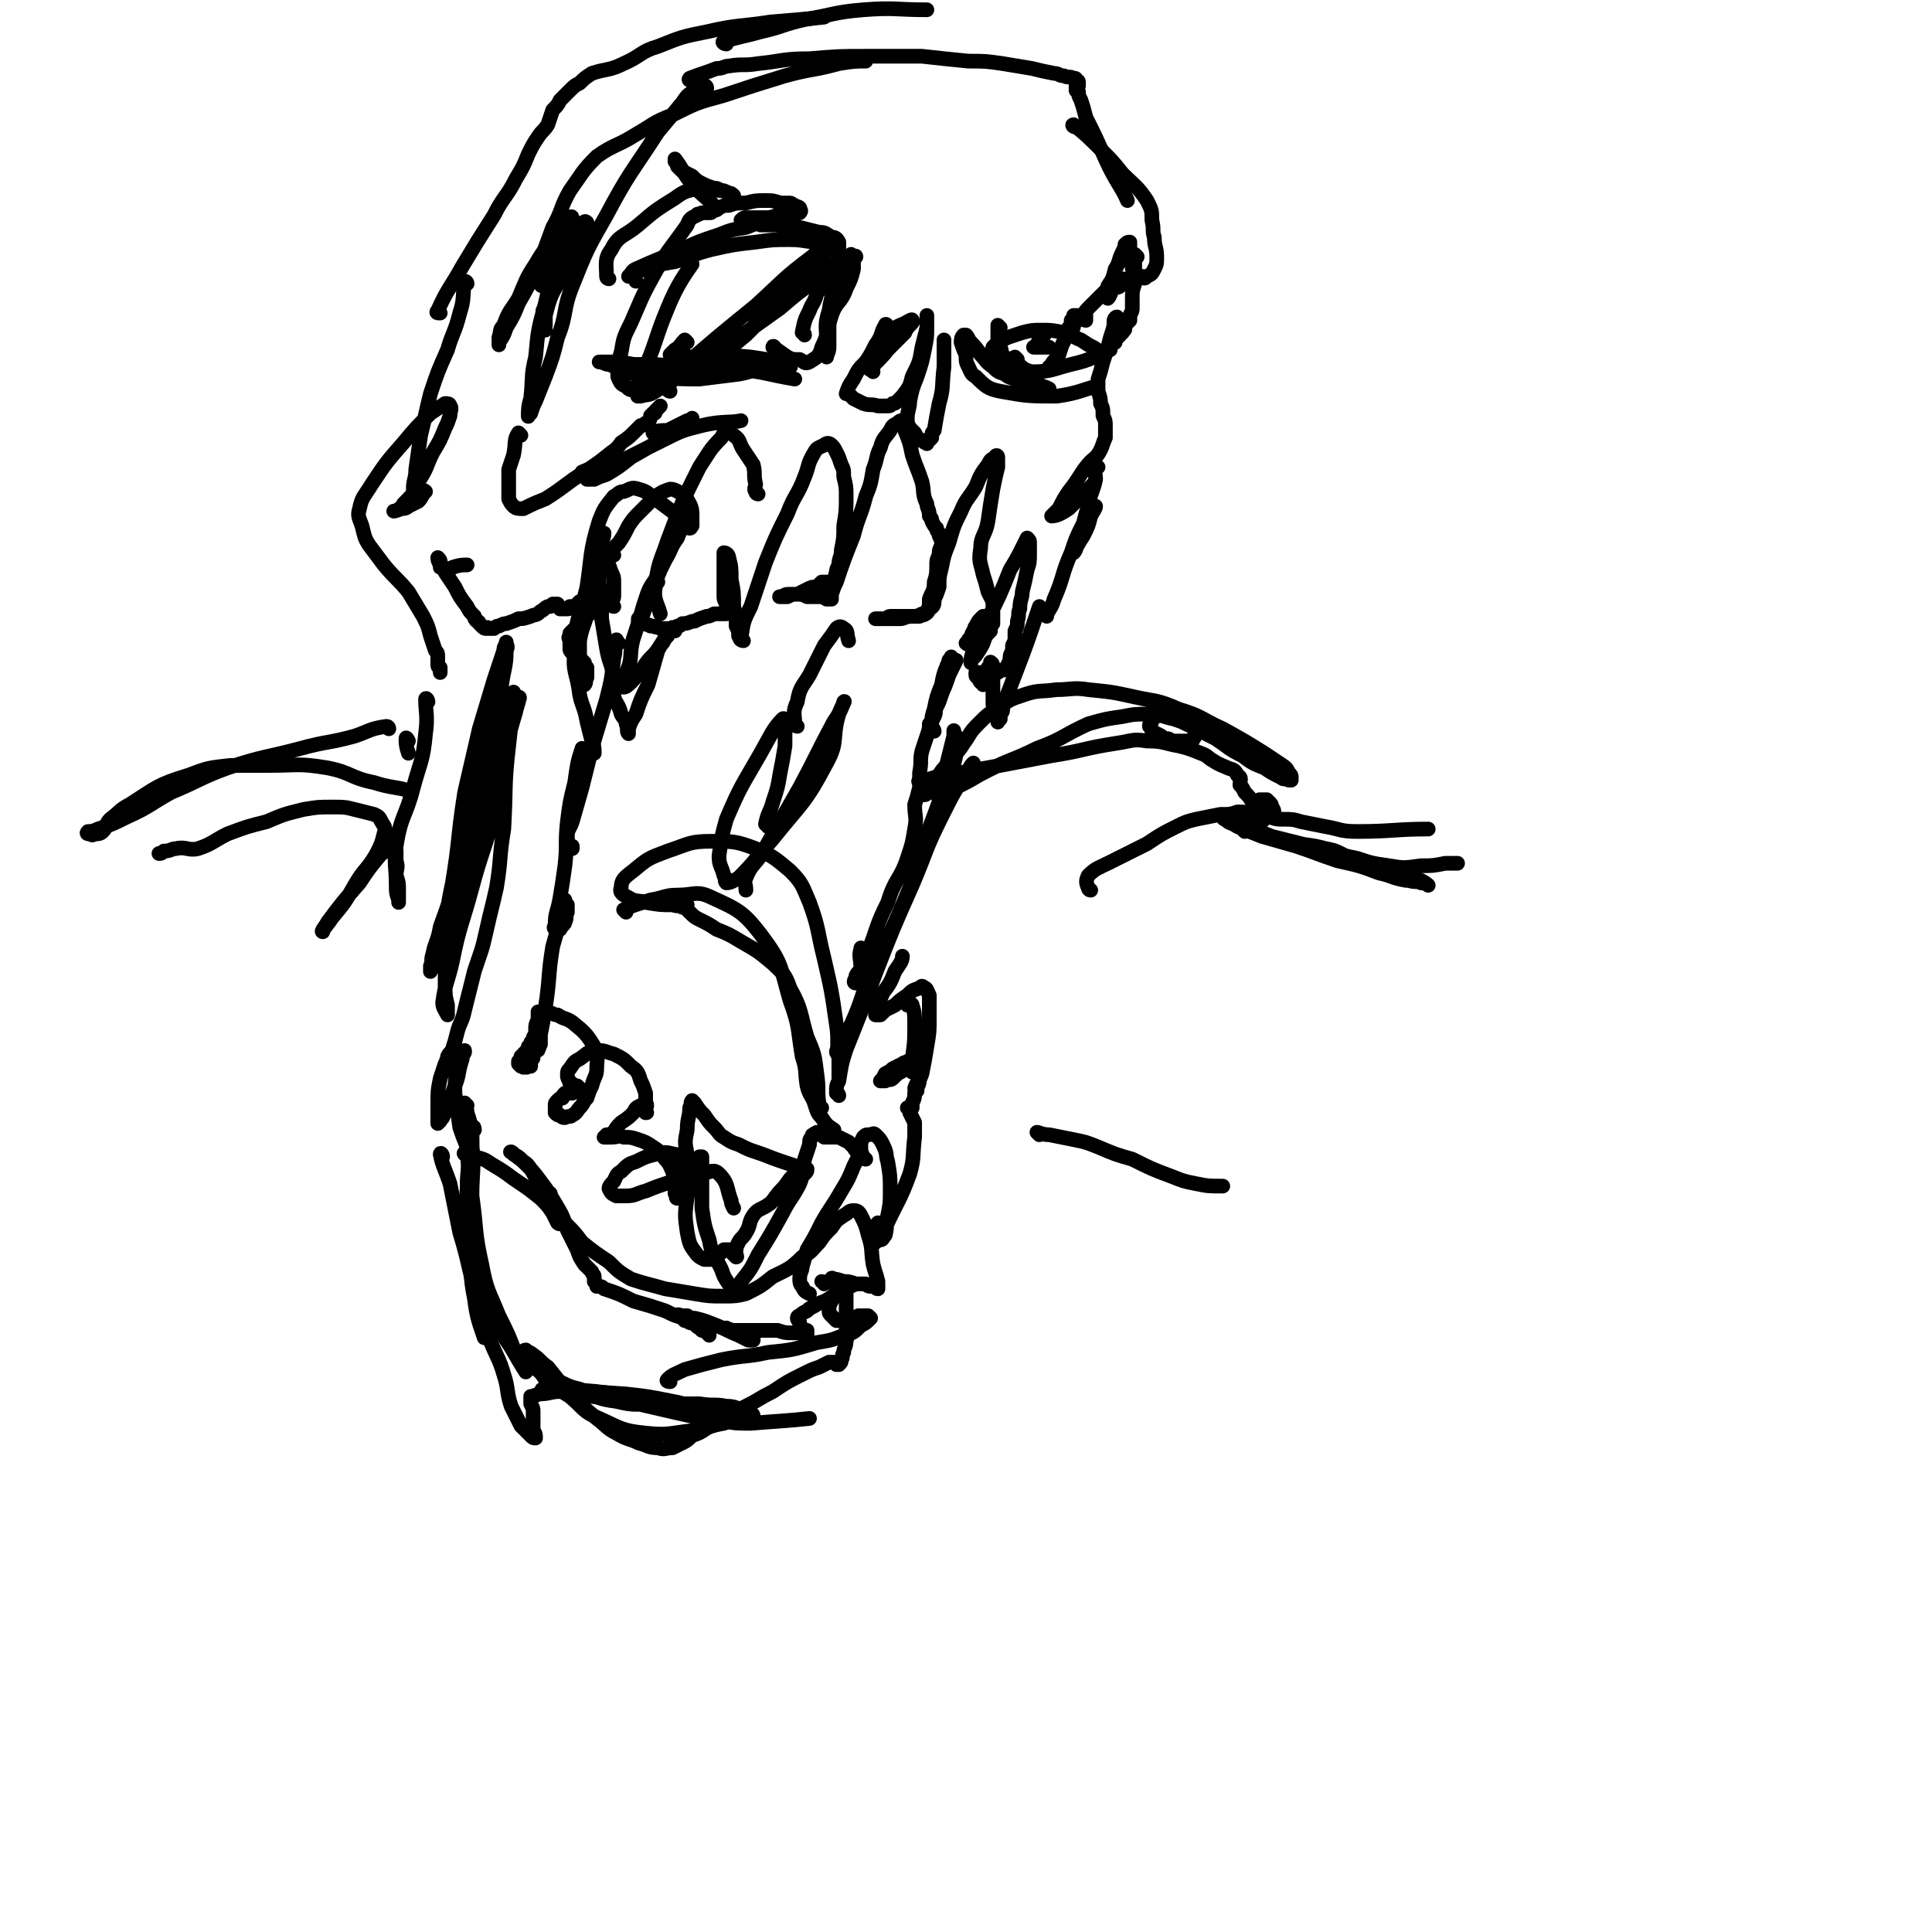 <svg viewBox='0 0 790 790' version='1.1' xmlns='http://www.w3.org/2000/svg' xmlns:xlink='http://www.w3.org/1999/xlink'><g fill='none' stroke='#000000' stroke-width='6' stroke-linecap='round' stroke-linejoin='round'><path d='M310,202c0,0 -1,0 -1,-1 -1,-1 0,-2 0,-3 -1,-4 0,-4 -1,-8 -2,-3 -2,-3 -4,-6 -2,-3 -1,-4 -4,-6 -1,-1 -1,-1 -3,-1 -1,0 -1,0 -2,2 -5,5 -5,6 -9,12 -7,14 -7,14 -13,30 -3,9 -4,9 -5,19 -1,5 1,7 2,11 '/><path d='M283,211c-1,0 -1,-1 -1,-1 -3,4 -3,5 -5,10 -3,4 -2,4 -5,9 -2,4 -2,4 -4,9 -2,4 -2,4 -3,8 -1,2 -1,2 -2,5 -1,2 -1,2 -2,3 0,0 0,-1 0,-1 0,0 1,0 1,0 0,0 1,0 1,1 0,0 0,0 1,1 1,1 1,0 2,1 1,0 1,0 1,0 2,1 2,0 3,1 1,0 1,0 2,0 1,0 1,0 2,0 1,0 1,-1 1,0 1,0 1,0 1,1 0,0 -1,0 -1,-1 0,0 1,0 2,-1 1,0 1,0 2,-1 3,0 3,-1 5,-1 2,-1 2,-1 5,-2 1,0 1,0 3,-1 2,0 2,0 3,0 1,0 1,0 2,0 0,0 0,-1 0,-1 1,-1 0,-1 0,-1 0,-1 0,-1 0,-2 0,-1 -1,-1 -1,-3 0,-2 0,-2 0,-5 0,-3 0,-3 0,-7 0,-2 0,-2 0,-4 0,-1 0,-2 0,-2 1,0 2,1 2,2 1,4 1,4 1,9 1,5 1,5 1,11 1,4 1,4 1,8 1,2 1,2 1,4 0,0 0,0 0,0 '/><path d='M304,262c-1,0 -2,-1 -1,-1 1,-7 1,-7 4,-13 3,-9 3,-9 6,-18 4,-10 4,-10 9,-20 3,-8 4,-7 7,-15 2,-5 1,-5 4,-10 1,-2 2,-2 4,-3 1,-1 2,-1 3,0 1,1 1,1 2,3 1,2 1,2 2,5 1,2 1,2 1,5 1,4 1,4 1,8 0,6 0,6 -1,12 0,5 0,5 -1,10 0,3 -1,3 -1,6 -1,2 -1,2 -1,3 -1,2 0,3 0,4 0,0 -1,0 -2,0 -1,0 -1,0 -2,0 -1,0 -1,0 -2,0 -1,1 -1,1 -2,2 -2,0 -2,0 -4,1 -2,1 -2,1 -4,2 -2,0 -2,0 -4,1 -2,0 -1,0 -2,0 -1,0 -2,0 -1,0 1,0 2,-1 3,-1 2,0 2,0 4,0 2,0 2,0 4,1 2,0 2,0 4,0 1,0 1,0 3,0 0,1 0,0 1,1 1,0 1,0 2,0 0,-1 0,-1 0,-2 1,-3 1,-3 2,-5 3,-9 3,-9 7,-19 2,-8 3,-8 5,-16 2,-5 2,-5 3,-11 2,-5 1,-5 3,-9 1,-4 2,-4 4,-7 1,-2 1,-2 3,-3 1,-1 1,-1 2,-1 1,1 1,2 1,4 2,5 2,5 3,10 2,6 2,5 4,11 1,4 0,5 2,9 0,2 1,2 1,5 1,1 1,1 1,2 1,2 1,2 2,3 0,1 0,1 1,2 0,0 0,1 0,1 1,2 1,2 1,4 -1,2 -1,2 -1,4 -1,2 -1,2 -1,4 0,3 0,4 -1,7 0,4 -1,4 -2,7 0,3 0,3 -1,5 -1,2 -1,1 -3,2 -1,0 -1,0 -2,0 -2,0 -2,0 -4,0 -1,0 -1,0 -3,0 -1,0 -1,0 -3,0 -1,0 -1,1 -3,1 -1,0 -1,0 -2,0 -1,0 -1,0 -1,0 1,0 2,0 4,0 3,0 3,0 6,0 2,0 2,-1 5,-1 2,0 2,0 4,-1 2,0 2,0 3,-2 2,-1 2,-2 2,-4 1,-2 1,-2 2,-5 0,-4 0,-4 1,-8 1,-5 1,-5 3,-10 2,-7 2,-7 5,-13 2,-5 3,-5 6,-10 2,-5 2,-5 5,-9 1,-2 1,-2 3,-3 0,-1 1,-1 1,0 0,1 0,2 0,4 -1,4 -1,4 -2,9 -1,6 -1,6 -2,13 -1,6 -3,6 -3,11 -1,6 0,6 1,11 1,3 1,3 2,7 1,2 1,2 2,4 0,1 0,1 0,3 0,1 0,1 0,3 0,1 0,1 0,3 -1,1 -1,1 -1,3 -2,2 -2,2 -3,5 -1,2 -1,2 -3,5 -1,1 -1,1 -2,2 0,0 0,1 0,1 0,-2 0,-2 1,-5 0,-3 0,-3 1,-6 1,-3 1,-3 2,-6 0,-1 1,-1 1,-2 0,0 -1,1 -1,1 -1,1 -1,1 -2,3 -1,1 0,1 -1,2 -1,2 -1,2 -1,3 -1,1 -1,0 -1,1 -1,1 -1,1 -1,1 1,1 1,0 1,0 1,0 1,0 1,0 1,0 1,1 1,0 1,0 1,0 1,-1 3,-5 3,-5 5,-9 5,-10 5,-10 9,-20 3,-5 3,-5 5,-9 1,-2 1,-2 2,-4 0,0 0,0 0,0 1,1 1,1 1,2 0,2 0,2 0,4 0,4 0,4 -1,7 -1,5 -1,5 -2,9 0,3 -1,3 -1,7 -1,2 0,2 -1,5 0,2 0,2 -1,4 0,1 0,1 0,3 0,1 0,1 -1,3 0,1 0,1 0,2 -1,2 -1,2 -1,3 0,1 0,1 -1,3 0,0 0,1 0,1 -1,1 -1,1 -2,1 -1,0 -1,0 -2,1 -1,0 -1,0 -2,0 -1,1 -1,0 -2,0 -1,0 -1,0 -2,0 -1,0 -1,0 -2,0 0,0 0,0 -1,0 0,0 0,0 0,0 0,0 0,1 0,1 0,1 1,1 1,1 1,1 0,1 1,2 1,0 1,1 1,1 1,-1 0,-2 1,-3 0,-1 0,-1 1,-2 0,-1 0,-1 0,-2 1,-1 1,0 1,-1 0,-1 0,-2 0,-1 1,0 1,1 1,3 0,1 0,1 0,3 0,2 0,2 0,5 0,1 0,1 0,3 0,1 0,1 0,2 0,0 0,0 0,1 0,0 1,0 1,1 1,0 1,0 2,0 0,0 0,0 1,0 0,1 0,1 0,1 0,1 0,1 -1,2 0,1 0,1 0,2 -1,0 -1,2 -1,1 1,-2 1,-3 2,-6 8,-21 9,-23 15,-41 '/><path d='M269,238c0,0 -1,-2 -1,-1 -3,4 -3,5 -5,11 -2,7 -2,7 -4,13 -2,7 0,8 -3,14 0,3 -2,3 -3,4 0,1 1,2 2,2 1,0 2,-1 3,-2 3,-3 2,-3 5,-6 3,-5 4,-4 7,-9 2,-2 1,-2 3,-4 0,-1 1,-2 1,-2 -2,3 -3,4 -5,8 -2,7 -2,7 -4,14 -3,6 -3,6 -5,12 -2,3 -2,3 -3,6 0,1 0,2 0,2 -1,-1 0,-2 -1,-4 0,-2 -1,-2 -2,-4 -1,-4 -2,-4 -3,-7 0,-4 0,-4 0,-8 -1,-6 -2,-6 -3,-12 -1,-6 -1,-6 -2,-12 0,-7 0,-7 -1,-14 0,-6 -1,-6 0,-12 0,-5 2,-6 2,-9 '/><path d='M251,227c0,0 -1,0 -1,-1 1,-2 1,-2 3,-4 2,-3 2,-3 4,-7 2,-3 2,-3 5,-6 3,-3 3,-3 6,-6 3,-2 3,-2 6,-3 2,0 3,1 5,2 1,1 2,2 3,4 1,2 1,3 1,5 0,2 0,2 0,4 -1,0 0,1 -1,1 -1,0 -1,-1 -2,-2 -2,-2 -2,-2 -4,-4 -4,-3 -4,-3 -8,-6 -3,-2 -3,-3 -7,-4 -3,-1 -3,0 -6,1 -2,0 -2,1 -4,2 -4,5 -4,5 -6,10 -4,13 -3,14 -5,27 -3,13 -5,13 -5,27 -1,8 1,8 2,17 1,5 2,5 3,11 1,4 1,4 2,8 1,2 1,3 1,5 '/><path d='M253,263c-1,-1 -1,-2 -1,-1 -1,2 0,4 -1,7 -1,9 -1,9 -3,17 -3,10 -3,10 -6,20 -2,8 -2,8 -4,16 -2,7 -2,7 -4,14 -1,3 -2,3 -2,6 0,2 0,2 1,4 0,1 1,1 1,1 0,0 0,0 0,-1 '/><path d='M239,307c0,0 -1,-1 -1,-1 -2,6 -2,7 -3,14 -2,8 -2,8 -3,16 -1,9 0,9 -1,18 -1,7 -1,7 -2,13 -1,6 -2,6 -2,11 0,1 -1,1 0,2 0,1 1,0 1,0 1,0 1,0 1,0 1,-2 2,-2 2,-3 1,-2 0,-2 1,-4 0,-1 0,-1 0,-3 0,0 0,0 -1,-1 0,0 0,-1 0,-1 -1,2 -1,2 -1,5 -2,7 -2,7 -4,14 -2,12 -1,12 -3,25 -1,6 -1,6 -2,11 -1,3 0,3 -1,5 0,1 0,1 0,1 0,1 0,0 0,0 1,-1 0,-1 1,-2 0,-1 0,-1 0,-3 0,-2 0,-2 0,-4 -1,-2 -1,-2 -1,-4 0,-1 0,-3 0,-2 0,0 0,1 0,3 -1,2 -1,2 -1,4 0,2 0,2 0,4 0,2 0,2 0,3 0,1 -1,1 -1,2 0,0 0,0 0,1 0,0 0,0 0,0 0,1 0,1 0,1 0,1 0,1 -1,1 0,1 0,1 0,1 -1,1 0,1 0,1 0,1 0,1 0,1 -1,0 -1,0 -1,0 -1,1 -1,0 -1,0 -1,0 -1,1 -1,0 -1,0 -1,0 -1,0 0,0 0,0 -1,-1 0,0 0,0 0,-1 1,0 1,0 1,-1 0,0 0,-1 0,-1 1,0 1,0 1,-1 0,0 0,0 1,-1 0,0 0,0 0,0 1,-1 1,-1 1,-2 0,0 1,0 1,-1 0,-1 0,-1 1,-1 0,-2 0,-2 1,-3 0,-1 0,-1 1,-2 0,-2 0,-2 1,-3 0,-1 0,-1 1,-2 0,-1 0,-1 1,-1 1,-1 1,-1 1,-1 2,0 2,1 4,1 3,2 3,1 6,3 5,4 6,5 9,10 2,4 1,5 1,9 0,3 -1,3 -2,7 -1,2 -1,2 -2,5 -2,2 -1,2 -3,4 -1,1 -1,2 -3,3 -1,1 -1,0 -3,1 -1,0 -1,0 -2,-1 -1,0 -1,0 -2,-1 0,-1 0,-1 0,-1 0,-1 0,-1 0,-2 0,-1 0,-1 1,-2 1,-1 1,-1 2,-1 0,-1 0,-1 1,-2 1,0 2,0 3,0 1,-1 1,0 2,-1 0,0 0,0 1,0 0,0 1,0 1,0 -1,-1 -1,-1 -2,-2 0,0 -1,0 -1,0 -1,-1 -1,-1 -2,-1 0,-1 -1,-2 -1,-3 0,-2 0,-2 1,-3 2,-3 2,-3 4,-4 3,-2 3,-3 6,-3 4,-1 4,0 8,1 4,2 4,2 7,5 3,2 3,3 4,6 1,2 1,2 2,5 0,2 0,2 0,4 1,1 0,1 0,2 0,1 0,1 0,1 0,1 1,1 0,1 0,-1 0,-1 0,-2 0,0 1,-1 0,-1 0,0 -1,0 -2,0 -2,1 -2,1 -3,3 -2,2 -2,2 -5,4 -2,2 -2,2 -3,4 -2,1 -2,1 -3,1 0,1 -1,1 -1,1 1,0 2,0 3,0 3,0 3,-1 5,0 3,0 3,0 6,1 3,1 3,1 6,3 3,2 3,2 5,5 2,2 2,3 3,5 1,3 0,3 1,6 0,2 0,2 0,3 1,1 0,2 1,2 0,-1 1,-1 2,-3 1,-2 1,-2 1,-5 0,-4 0,-4 -1,-7 -1,-2 -1,-3 -3,-3 -4,-1 -4,-1 -8,0 -4,1 -4,1 -8,3 -3,1 -3,1 -6,4 -2,1 -2,2 -3,4 -1,1 -2,2 -2,3 1,2 1,2 3,3 1,0 2,0 4,0 4,0 4,-1 8,-2 5,-2 5,-2 11,-4 6,-2 6,-2 12,-3 4,-1 5,-2 7,0 4,4 3,6 5,11 0,1 0,1 1,3 '/><path d='M283,483c0,0 -1,0 -1,-1 -1,-5 -1,-5 -1,-10 -1,-5 -1,-5 0,-10 0,-5 1,-5 1,-9 1,-1 0,-2 1,-3 0,0 1,1 1,1 2,3 2,3 4,5 2,3 2,3 4,5 2,2 2,3 4,4 3,2 3,2 6,3 4,2 4,2 7,3 6,2 5,2 11,4 3,1 3,1 6,2 2,1 3,1 4,1 0,1 0,1 -1,2 -2,1 -3,0 -5,1 -2,2 -2,3 -4,5 -3,3 -3,4 -5,6 -4,3 -5,2 -7,5 -2,3 -1,4 -3,7 -1,2 -2,2 -3,4 -1,2 -1,2 -1,3 -1,1 1,3 0,3 0,0 -1,-1 -2,-2 0,-1 0,-1 -1,-1 -1,0 -1,0 -2,0 -1,1 -1,1 -2,2 0,0 0,0 -1,0 -1,1 -1,2 -2,2 -2,0 -2,0 -3,0 -2,-1 -2,-1 -3,-2 -3,-4 -3,-4 -4,-9 -1,-7 -1,-7 0,-15 0,-5 1,-5 3,-11 1,-2 1,-2 2,-5 0,0 0,0 1,0 0,0 0,1 0,2 0,2 0,2 0,5 0,3 0,3 0,6 0,4 0,4 0,8 1,7 1,7 3,13 1,6 2,6 5,12 1,3 1,3 3,6 1,1 1,1 2,1 2,0 2,0 3,-2 4,-5 4,-5 7,-11 5,-8 5,-8 10,-17 3,-6 4,-6 7,-12 2,-5 1,-5 2,-10 1,-3 1,-3 2,-6 0,-2 0,-2 1,-3 0,-1 0,-1 1,-1 0,-1 0,0 1,-1 0,0 0,0 0,0 1,1 1,1 2,1 0,0 0,0 1,1 1,0 1,0 2,0 1,0 1,0 2,0 1,0 1,0 2,0 2,1 2,1 4,2 1,1 1,1 2,2 1,2 2,2 2,4 -1,2 -1,2 -2,4 -2,5 -2,5 -5,10 -4,7 -4,6 -8,13 -3,6 -3,6 -6,11 -1,3 -1,4 -2,7 0,2 -1,2 -1,5 0,1 0,2 1,3 1,2 1,2 3,3 0,0 0,0 0,0 '/><path d='M354,474c0,0 -1,0 -1,-1 -1,-2 -1,-2 -1,-5 0,-1 0,-1 1,-3 1,-1 1,-1 2,-1 2,0 2,-1 3,0 2,2 2,2 3,4 2,4 1,4 2,7 1,6 1,6 1,12 0,5 0,5 -1,10 -1,4 0,4 -1,8 -1,1 -1,2 -2,2 -1,0 -1,0 -2,-1 0,0 0,-1 0,-1 0,-2 0,-2 0,-3 1,-1 1,-2 1,-2 0,0 -1,1 -1,2 0,0 0,0 0,1 0,1 0,1 0,3 0,0 0,0 0,1 0,0 0,1 0,1 0,0 1,-1 1,-1 2,-3 2,-3 3,-5 5,-11 6,-11 10,-22 2,-7 1,-7 2,-15 0,-3 0,-3 0,-6 -1,-2 -1,-2 -2,-4 0,0 0,0 0,-1 0,0 -1,-1 -1,-1 0,0 1,1 2,0 0,0 0,-1 0,-2 1,-2 1,-2 1,-4 1,-3 2,-3 2,-6 0,-2 0,-2 -1,-4 -1,-1 -1,-2 -2,-2 -1,0 -1,1 -3,2 -1,1 -1,1 -3,2 -1,1 -1,1 -2,2 -1,1 -2,0 -3,1 -1,0 -1,0 -1,0 -1,0 -1,0 -1,0 1,-1 1,-1 2,-3 2,-1 2,-1 3,-2 2,-1 2,-1 4,-2 1,-1 1,0 2,-1 1,0 1,0 1,0 1,0 1,1 1,1 0,1 0,1 0,1 0,1 0,1 0,1 0,1 0,2 0,1 0,-2 0,-2 0,-5 1,-7 1,-7 1,-14 0,-4 0,-5 -1,-8 0,-1 -2,0 -2,0 '/><path d='M375,446c0,0 -1,0 -1,-1 1,-3 2,-3 3,-6 1,-5 1,-5 2,-11 1,-6 1,-6 1,-12 0,-5 0,-5 0,-9 -1,-2 -1,-3 -2,-3 -1,-1 -1,-1 -2,0 -3,1 -3,1 -5,3 -3,2 -3,2 -5,4 -2,1 -2,1 -4,2 -1,1 -1,1 -2,2 -1,0 -1,0 -1,0 -1,0 -1,0 -1,0 0,-1 0,-2 0,-3 1,-3 2,-3 3,-6 3,-4 3,-4 5,-9 2,-3 3,-4 3,-6 '/><path d='M343,448c0,0 0,-1 -1,-1 0,-3 0,-3 1,-5 1,-6 1,-7 3,-13 6,-15 6,-15 12,-31 7,-18 7,-18 15,-36 6,-14 5,-14 12,-28 5,-10 5,-10 11,-19 1,-2 1,-2 2,-3 '/><path d='M343,431c0,0 -1,0 -1,-1 2,-6 3,-6 6,-11 5,-11 4,-12 9,-23 8,-17 8,-16 15,-33 5,-13 4,-14 9,-27 3,-8 3,-8 6,-17 2,-5 3,-5 4,-11 1,-3 0,-3 0,-7 -1,-1 -1,-3 -1,-2 0,0 0,1 0,2 -3,12 -3,12 -6,24 -1,0 -1,0 -1,0 '/><path d='M353,389c-1,-1 -1,-2 -1,-1 -1,3 0,4 0,8 0,2 0,3 -1,4 0,1 0,0 -1,1 0,0 0,1 0,1 -1,0 -1,-1 0,-2 0,0 0,-1 0,-1 1,-2 1,-1 2,-3 2,-3 2,-3 3,-7 4,-10 3,-10 8,-20 3,-10 5,-9 8,-18 2,-6 2,-6 3,-12 1,-5 0,-5 0,-10 1,-3 1,-3 2,-7 0,-3 0,-3 0,-6 1,-5 0,-5 1,-9 1,-3 1,-3 2,-6 1,-3 1,-3 1,-5 1,-1 1,-1 2,-3 1,-2 0,-2 1,-4 1,-2 1,-2 2,-5 1,-3 1,-2 2,-5 1,-3 1,-3 2,-5 1,-2 1,-2 2,-4 0,0 0,0 0,0 -1,0 -1,0 -1,0 -1,0 -1,1 -2,1 0,1 0,1 0,2 -1,0 -1,0 -1,0 0,0 0,-1 1,-2 0,-1 0,-1 0,-1 1,-1 1,-2 1,-1 -2,4 -3,5 -4,11 -2,5 -2,5 -3,10 -1,3 -1,3 -1,6 0,2 1,2 1,3 '/><path d='M251,248c0,0 -1,0 -1,-1 0,-2 1,-2 1,-3 0,-3 0,-3 0,-6 0,-2 0,-2 -1,-4 -1,-3 -1,-3 -2,-5 -1,-2 -1,-3 -2,-2 0,0 -1,1 -1,2 -1,3 -1,3 -1,5 -1,4 -1,4 -2,8 -1,5 -1,5 -2,9 -1,5 -2,5 -3,11 0,4 0,4 0,9 -1,2 -1,3 0,5 0,2 0,2 0,3 1,1 2,1 2,1 1,-1 0,-2 1,-3 0,-1 0,-1 0,-2 0,-1 0,-1 0,-2 -1,-1 -1,-1 -1,-2 -1,-1 -1,-1 -2,-2 -1,0 -1,0 -2,-1 0,-1 -1,-1 -1,-1 -1,-1 -1,-1 -1,-2 0,-1 0,-1 0,-2 0,-1 0,-1 0,-1 0,-1 -1,-1 0,-2 0,0 0,-1 0,-1 1,-1 1,-1 2,-2 2,-2 2,-2 4,-3 1,-2 1,-2 3,-4 1,-2 1,-2 2,-3 1,-1 1,-1 1,-2 1,-1 1,-2 1,-2 0,0 -1,0 -2,0 -1,0 -1,1 -2,1 -1,1 -1,0 -3,1 -1,1 -1,1 -2,1 -1,1 -1,1 -2,2 -1,0 -1,0 -2,0 -1,1 0,1 -1,1 0,0 0,0 -1,0 0,0 0,0 -1,0 0,0 0,0 -1,0 0,-1 0,-1 -1,-1 0,0 0,-1 0,-1 -1,0 -1,0 -2,0 0,0 0,0 -1,1 0,0 0,0 -1,0 -2,1 -1,1 -3,2 -2,2 -2,1 -4,2 -3,1 -3,1 -5,1 -2,1 -2,1 -5,2 -1,0 -1,0 -3,1 -1,0 -1,0 -2,1 -1,0 -1,0 -2,0 -1,-1 -1,0 -1,0 -1,0 -1,0 -2,-1 0,0 0,0 -1,-1 0,0 0,-1 -1,-1 -1,-1 -1,-1 -1,-2 -2,-2 -2,-2 -3,-4 -3,-4 -3,-4 -5,-8 -2,-3 -2,-3 -4,-6 -1,-2 -1,-2 -2,-4 0,-1 0,-1 -1,-2 0,0 0,0 0,0 0,1 0,1 1,3 0,0 0,0 0,1 1,0 1,0 2,1 0,0 0,0 1,0 1,0 1,0 2,-1 3,-1 4,-1 6,-1 '/><path d='M213,178c0,0 -1,-1 -1,-1 -2,3 -1,4 -2,9 -1,3 -1,3 -2,6 0,2 0,2 0,5 0,4 0,4 0,7 1,2 1,2 2,3 1,1 2,1 4,1 4,-2 4,-2 9,-4 8,-5 8,-6 16,-11 6,-4 6,-4 11,-8 0,0 0,0 0,0 '/><path d='M239,194c0,0 -1,0 -1,-1 2,-1 3,-1 6,-2 2,-2 2,-3 5,-5 2,-2 3,-2 5,-5 3,-2 3,-2 6,-5 1,-1 1,-1 2,-2 1,0 1,0 2,-1 1,0 1,0 1,0 1,-2 1,-2 1,-3 1,-1 1,-1 1,-1 1,0 1,0 1,-1 1,-1 1,-1 2,-2 '/><path d='M274,160c0,0 -1,0 -1,-1 1,-3 2,-3 4,-7 1,-2 0,-2 1,-4 1,-1 2,-2 2,-3 '/><path d='M268,178c0,0 -1,-1 -1,-1 2,-1 3,-1 6,-1 2,-1 2,-1 4,-2 2,-1 2,-1 4,-2 1,0 2,-1 2,-1 0,1 -1,2 -3,3 -4,3 -4,3 -8,5 -7,4 -7,4 -14,8 -5,4 -5,4 -10,7 -3,1 -3,1 -5,2 -1,0 -3,0 -3,0 1,-1 2,-2 4,-3 5,-3 5,-2 11,-5 8,-4 8,-4 16,-8 8,-4 8,-4 16,-6 8,-2 12,-1 16,-2 '/><path d='M281,140c0,0 -1,-1 -1,-1 -2,2 -2,3 -4,4 -1,1 -1,1 -2,2 0,0 0,1 1,1 1,0 1,0 3,0 5,0 5,0 10,0 10,0 10,-1 19,0 7,1 7,1 13,3 2,0 3,0 3,1 1,0 -1,0 -2,0 -4,0 -4,0 -8,1 -6,0 -5,1 -11,2 -8,1 -8,1 -16,2 -8,0 -8,0 -17,-1 -7,0 -7,-1 -14,-2 -3,-1 -3,-2 -6,-3 -1,0 -1,0 -3,-1 0,0 -1,0 -1,0 1,0 2,0 3,0 6,0 6,0 11,1 10,0 10,0 21,1 10,0 10,-1 21,1 12,1 12,2 24,4 '/><path d='M317,143c0,-1 -1,-2 -1,-1 2,1 3,2 6,4 2,1 2,1 5,1 2,1 2,2 4,1 3,-2 4,-2 5,-6 3,-6 2,-7 4,-13 2,-6 4,-5 6,-11 2,-4 2,-4 3,-8 0,-2 0,-2 0,-3 0,-1 1,-3 1,-2 -2,2 -4,4 -6,8 -3,7 -4,7 -5,14 -2,6 -1,7 -1,13 0,3 0,3 0,5 0,1 0,1 0,1 0,-1 1,-2 1,-4 0,-3 0,-3 0,-7 0,-4 0,-4 1,-7 0,-3 0,-3 0,-6 0,-3 0,-3 1,-6 0,-2 0,-2 0,-4 1,-3 1,-3 1,-5 1,-2 1,-2 1,-5 0,-1 0,-2 0,-3 -1,-2 -2,-2 -3,-2 -3,-2 -3,-2 -5,-2 -4,-1 -4,-1 -8,-2 -5,0 -5,0 -9,-1 -4,0 -4,0 -7,0 -2,-1 -2,-1 -5,-1 -1,0 -1,1 -2,0 -1,0 -1,-1 -1,-1 1,-1 1,-1 3,-1 3,0 3,0 6,0 3,0 3,0 6,-1 3,0 3,-1 5,-1 1,0 1,0 3,0 1,0 1,0 1,0 1,-1 0,-1 0,-2 -1,-1 -1,0 -2,-1 -1,0 -1,-1 -2,-1 -2,0 -2,0 -4,0 -3,-1 -3,-1 -6,-1 -4,0 -4,0 -8,1 -4,0 -4,0 -7,1 -2,0 -2,0 -4,1 -1,1 -1,1 -3,1 0,1 0,1 -1,1 -1,0 -1,0 -1,0 -1,0 -1,0 -1,0 -1,0 -1,0 -1,0 -1,1 -2,0 -2,1 -2,1 -3,1 -4,4 -7,10 -8,10 -14,21 -5,9 -5,10 -9,19 -3,6 -3,6 -4,12 -1,3 -1,3 -1,7 0,2 -1,2 0,4 1,2 1,2 3,3 1,1 2,2 3,1 3,-3 3,-4 5,-9 5,-12 4,-12 9,-24 4,-10 8,-15 10,-18 '/><path d='M222,117c0,0 -1,0 -1,-1 1,-2 1,-2 2,-4 3,-5 3,-5 6,-10 3,-5 3,-5 7,-9 1,-1 1,-2 3,-2 0,-1 1,0 1,0 0,1 0,2 -1,3 -1,4 -2,4 -3,7 -3,6 -3,6 -6,12 -2,4 -3,4 -5,9 -1,3 -1,3 -2,7 0,2 0,2 0,4 -1,1 0,1 0,2 0,0 -1,0 -1,-1 0,-2 0,-2 0,-3 0,-2 0,-2 0,-4 2,-3 2,-3 3,-6 1,-3 1,-3 3,-6 1,-2 2,-3 3,-5 '/><path d='M180,128c-1,0 -2,0 -1,-1 4,-9 5,-9 10,-18 6,-10 6,-10 13,-21 4,-8 5,-7 9,-15 3,-5 3,-5 5,-10 2,-4 2,-4 4,-7 2,-3 2,-2 4,-5 1,-3 1,-3 2,-6 2,-2 2,-2 3,-4 2,-2 2,-2 4,-4 2,-2 2,-2 4,-3 2,-2 2,-2 5,-4 6,-2 7,-1 13,-4 7,-3 7,-5 14,-7 10,-4 10,-4 20,-6 13,-3 13,-2 26,-4 11,-1 13,-1 22,-2 '/><path d='M297,18c-1,0 -2,-1 -1,-1 6,-2 8,-2 15,-4 9,-2 9,-3 18,-5 12,-2 12,-3 24,-4 13,-1 13,0 26,0 0,0 0,0 0,0 '/><path d='M289,36c0,0 0,-1 -1,-1 -2,0 -2,1 -4,2 -3,2 -3,2 -5,5 -5,6 -5,6 -10,12 -11,17 -12,17 -21,34 -8,14 -8,14 -14,29 -4,10 -2,11 -6,21 -2,8 -2,8 -5,16 -2,5 -2,5 -4,10 -1,2 -1,2 -2,5 -1,0 -1,2 -1,1 0,-2 0,-4 1,-7 1,-9 0,-9 2,-17 1,-11 1,-11 4,-22 2,-9 2,-9 5,-18 2,-6 3,-5 4,-11 1,-3 1,-3 2,-5 0,-1 0,-2 -1,-1 -2,2 -2,3 -5,6 -4,6 -5,6 -9,13 -4,6 -4,7 -7,14 -3,5 -4,5 -6,11 -2,2 -1,2 -2,5 0,2 0,2 0,3 0,0 0,-1 0,-1 2,-3 2,-3 3,-6 3,-5 3,-5 5,-10 4,-7 4,-7 7,-14 4,-8 4,-9 7,-17 4,-7 3,-8 7,-15 5,-7 5,-8 11,-14 7,-5 8,-4 16,-9 7,-4 7,-5 15,-8 10,-5 10,-5 21,-8 12,-4 12,-4 25,-8 11,-3 11,-2 22,-5 6,-1 7,-1 11,-1 '/><path d='M283,33c0,0 -2,0 -1,-1 5,-2 6,-2 11,-4 3,0 3,-1 5,-1 6,-1 6,0 12,-1 10,-1 10,-2 21,-2 12,-1 12,-1 23,-1 12,0 12,0 23,0 9,1 9,1 19,2 7,0 7,0 14,1 6,1 6,1 12,2 4,1 4,1 9,2 2,0 2,1 4,1 2,1 2,0 4,1 1,0 1,0 1,1 1,0 1,0 1,1 0,0 0,0 0,1 -1,0 -1,0 -1,0 0,1 0,1 0,2 1,0 1,0 1,1 0,1 0,1 1,3 1,3 1,3 2,7 4,8 4,8 8,17 4,9 7,12 9,17 '/><path d='M440,52c-1,0 -2,-1 -1,-1 5,4 6,5 11,10 5,5 5,5 9,10 5,5 6,5 10,11 2,4 2,4 2,8 1,4 0,4 1,7 0,4 1,4 1,8 0,3 0,3 -1,5 -1,2 -1,2 -3,3 -1,1 -1,1 -2,0 -1,0 -2,0 -3,-1 -1,-1 -1,-2 -1,-3 -1,-2 0,-2 0,-4 -1,-1 -1,-1 -1,-3 0,-1 0,-1 0,-2 0,0 0,-1 0,-1 -1,0 -1,0 -2,1 0,1 0,1 -1,3 -2,4 -1,4 -3,7 -1,4 -1,4 -3,7 0,2 0,2 0,4 0,0 0,1 0,1 1,-1 1,-2 2,-4 1,-1 2,0 3,-1 0,0 0,0 0,-1 1,-1 1,-1 1,-2 -1,0 -1,0 -2,1 -1,0 -1,0 -2,1 -1,1 -1,1 -3,3 -3,3 -3,3 -6,6 -2,2 -2,2 -4,5 -2,1 -2,1 -3,3 0,1 0,1 -1,2 0,0 -1,1 -1,0 0,0 0,0 0,-1 0,0 1,0 1,0 0,0 0,-1 0,-1 0,0 0,0 0,-1 0,0 0,0 0,-1 0,0 0,0 1,-1 0,0 0,0 0,-1 0,0 1,0 1,0 1,0 1,0 1,0 1,0 0,0 1,1 0,0 0,0 1,0 0,0 0,1 1,1 0,-1 0,-1 0,-1 0,-1 0,-1 0,-1 0,-1 0,-1 0,-1 0,0 0,1 0,1 0,0 -1,0 -1,0 -1,0 -1,0 -1,0 -1,0 -1,0 -1,0 -1,1 -1,1 -2,2 -2,3 -2,3 -3,7 -2,3 -2,4 -3,7 -1,2 -2,2 -3,4 0,1 0,1 -1,1 '/><path d='M427,137c0,0 0,-1 -1,-1 -1,2 -1,3 -2,5 -1,1 -2,1 -1,1 2,0 3,0 6,0 '/><path d='M465,105c0,0 -1,-1 -1,-1 0,2 0,2 0,5 0,3 0,3 0,7 -1,3 -1,3 -1,6 0,2 0,2 0,4 0,1 0,1 -1,3 0,0 0,0 0,1 0,0 0,1 0,1 -1,1 -1,1 -1,1 0,0 0,0 -1,1 0,0 0,1 0,1 0,1 0,1 -1,1 0,1 0,1 0,1 -1,0 -1,0 -1,1 -1,1 -1,1 -1,1 -1,1 -1,1 -1,2 -1,0 -1,0 -2,1 0,1 0,0 -1,1 0,1 0,1 -1,1 0,1 0,1 0,1 0,0 0,0 -1,1 0,0 0,0 0,0 -1,0 -1,0 -1,0 -1,-1 -1,-2 -3,-3 -2,-1 -2,-1 -5,-3 -3,-1 -3,-2 -7,-3 -5,-1 -5,-1 -9,-1 -4,0 -4,0 -8,1 -3,1 -3,1 -6,2 -2,1 -2,1 -4,2 -1,1 -1,1 -2,2 0,0 0,0 0,0 '/><path d='M409,134c0,0 -1,-1 -1,-1 0,2 0,3 0,7 0,1 1,1 1,2 1,2 0,2 1,4 1,1 2,0 3,1 5,2 4,4 9,5 8,0 8,-1 16,-3 9,-2 11,-4 16,-6 '/><path d='M416,147c0,0 -1,-1 -1,-1 1,2 1,3 3,5 2,2 2,2 5,4 1,2 1,1 3,3 1,0 1,1 2,1 1,0 1,0 1,0 -2,-1 -2,-1 -4,-1 -2,0 -2,0 -4,-1 -2,-1 -2,-1 -5,-1 -2,-2 -3,-1 -5,-3 -3,-1 -3,-1 -5,-3 -3,-2 -3,-3 -5,-5 -2,-3 -2,-3 -4,-5 -1,-1 -1,-2 -2,-3 0,0 -1,0 -1,0 -1,1 -1,2 -1,3 1,3 1,3 2,5 0,3 0,3 1,5 1,2 1,3 3,4 4,4 5,5 10,6 11,2 12,2 23,2 8,-1 12,-3 16,-4 '/><path d='M407,144c-1,0 -2,-1 -1,-1 0,1 0,2 2,4 2,3 2,3 5,5 2,3 2,3 5,5 3,2 5,3 6,4 '/><path d='M457,131c0,-1 0,-2 -1,-1 -1,1 0,2 -1,5 -1,3 -1,3 -2,7 -1,3 -1,3 -2,6 -1,4 -1,4 -2,7 0,3 0,3 0,5 1,3 1,3 1,5 1,2 1,2 1,5 1,2 1,2 1,4 0,2 0,2 0,5 -1,2 -1,3 -2,5 -2,4 -3,3 -6,7 -3,4 -3,5 -7,10 -2,3 -2,3 -4,7 -1,1 -3,3 -3,3 2,0 4,-1 7,-3 5,-5 7,-7 10,-10 '/><path d='M449,191c0,0 -1,-1 -1,-1 -1,2 0,3 0,6 -1,5 -2,5 -3,11 -1,3 -1,3 -2,7 -1,3 -1,3 -2,6 -1,2 0,2 -1,4 0,1 -1,2 -1,2 1,-2 2,-4 4,-7 2,-4 2,-4 3,-8 1,-2 2,-3 2,-4 0,0 -1,1 -2,2 -2,2 -1,2 -3,5 -3,6 -3,6 -5,12 -4,9 -3,10 -7,19 -1,4 -3,5 -3,7 '/><path d='M363,134c0,-1 -1,-2 -1,-1 -2,3 -1,4 -4,8 -2,4 -2,4 -4,7 -3,3 -3,3 -5,7 -2,3 -2,3 -3,6 0,0 1,0 1,0 1,1 1,1 2,2 2,1 2,1 4,2 3,1 3,0 6,1 2,0 2,0 4,0 1,0 1,0 2,-1 1,0 1,0 2,-1 1,-1 1,-1 2,-2 3,-4 3,-4 4,-8 3,-6 3,-6 4,-12 1,-4 1,-4 2,-8 0,-2 0,-2 0,-3 0,-1 0,-2 0,-2 0,2 0,3 0,5 0,4 0,4 -1,9 -1,5 -1,5 -3,11 -2,5 -2,5 -3,10 0,3 -1,4 -1,7 0,2 0,2 1,4 1,1 1,1 2,2 1,2 1,2 2,3 1,0 1,0 1,0 1,1 1,1 2,1 0,1 0,0 0,0 1,-1 1,-1 2,-2 0,-2 0,-2 1,-3 1,-6 1,-6 2,-11 2,-7 1,-7 2,-15 0,-5 0,-5 0,-11 0,0 0,0 0,0 '/><path d='M357,152c-1,-1 -2,-1 -1,-1 3,-4 4,-4 7,-8 4,-4 4,-4 7,-7 1,-3 4,-4 3,-5 0,-1 -2,1 -5,2 -2,1 -2,1 -4,2 -1,1 -1,1 -2,2 0,0 -1,0 -1,0 '/><path d='M341,101c0,-1 0,-1 -1,-1 -2,-1 -2,-1 -4,-1 -7,0 -7,-1 -13,-1 -7,0 -7,0 -14,1 -9,1 -9,1 -18,3 -8,2 -8,3 -15,5 -6,1 -6,1 -12,3 -2,1 -3,0 -4,1 -1,1 0,3 0,4 '/><path d='M318,92c0,-1 0,-1 -1,-1 -1,-1 -1,-1 -3,0 -4,0 -4,0 -9,2 -6,1 -6,1 -11,3 -9,3 -9,3 -17,7 -8,3 -8,3 -17,7 -2,1 -1,1 -3,3 '/><path d='M249,114c0,0 -1,0 -1,-1 0,-5 -1,-7 2,-11 3,-6 5,-5 11,-10 7,-6 7,-6 15,-11 4,-3 5,-3 10,-4 3,-1 3,0 7,0 2,1 3,1 5,2 1,0 1,0 2,1 0,0 0,0 0,0 -1,-1 -2,-1 -4,-2 -2,0 -2,0 -4,-1 -3,-1 -3,-1 -5,-2 -2,-1 -2,-1 -4,-3 -2,-1 -2,-1 -4,-2 -1,-1 -1,-1 -2,-2 0,-1 0,-1 -1,-2 0,0 0,-1 0,-1 3,4 3,5 6,9 4,5 7,7 9,9 '/><path d='M191,116c0,0 0,-1 -1,-1 -1,6 0,7 -2,13 -2,8 -3,8 -5,15 -4,9 -4,9 -7,18 -2,8 -2,9 -4,17 -1,7 -1,7 -2,14 0,4 -1,4 -1,8 1,1 1,1 1,2 1,0 1,0 1,0 1,0 1,0 2,-1 0,0 0,-1 1,0 0,0 0,0 -1,1 -1,2 -1,2 -2,3 -2,1 -2,1 -4,2 -1,1 -2,1 -3,1 -2,1 -3,1 -3,1 1,0 3,-1 4,-3 4,-4 4,-4 6,-9 4,-6 3,-6 6,-12 3,-5 3,-5 5,-10 1,-2 1,-2 2,-5 0,-2 1,-3 0,-4 0,-1 -1,-1 -2,-1 -3,2 -3,2 -6,4 -6,6 -6,6 -11,12 -7,8 -7,8 -13,17 -3,5 -4,5 -5,10 -1,3 0,4 1,7 1,4 1,5 3,8 3,4 3,4 6,8 5,6 5,5 10,11 3,5 3,5 6,10 2,4 2,4 3,8 1,3 1,3 2,6 1,1 1,1 1,3 0,2 0,2 0,3 0,1 1,1 1,1 0,1 0,1 0,2 '/><path d='M167,303c0,0 -1,-2 -1,-1 0,2 0,3 1,6 '/><path d='M208,285c0,0 0,-1 -1,-1 -4,7 -5,7 -8,16 -3,8 -2,9 -4,18 -3,11 -3,11 -5,22 -1,8 -1,8 -1,16 -1,5 -1,5 -2,10 0,2 0,2 0,5 0,0 -1,1 0,1 0,-1 1,-2 2,-4 2,-7 2,-7 3,-14 4,-12 3,-12 7,-24 3,-11 3,-11 6,-21 3,-8 3,-8 5,-15 1,-3 1,-4 2,-7 0,-1 1,-2 0,-2 0,1 -1,3 -2,5 -5,13 -7,12 -11,25 -8,21 -6,21 -12,42 -3,11 -3,11 -7,22 -1,6 -2,6 -3,11 -1,3 0,3 -1,5 0,1 0,3 0,2 2,-3 3,-4 4,-9 3,-13 2,-13 5,-27 3,-18 2,-18 5,-37 3,-13 3,-13 6,-26 3,-10 3,-10 6,-20 2,-6 2,-6 4,-12 0,-1 0,-1 1,-3 0,0 0,-1 0,0 0,1 1,1 0,3 0,7 -1,7 -2,15 -4,23 -4,23 -8,45 -3,21 -2,21 -7,41 -2,11 -3,10 -6,21 -2,7 -2,7 -2,14 0,5 0,5 1,9 0,2 0,2 0,3 0,0 0,1 0,1 -1,-2 -2,-3 -2,-5 1,-8 2,-8 4,-17 3,-15 4,-15 8,-30 4,-15 5,-15 9,-30 2,-11 0,-12 2,-23 1,-8 2,-8 4,-15 1,-4 1,-4 2,-8 0,-1 0,-1 0,-3 0,0 0,-1 0,-1 0,1 0,2 0,4 -1,9 -1,9 -2,18 -2,17 -1,17 -2,34 -2,12 -1,12 -3,24 -2,9 -2,8 -4,17 -2,9 -2,8 -5,17 -2,8 -2,8 -4,16 -1,5 -2,5 -3,9 -1,4 -1,4 -2,7 0,1 -1,1 -2,3 0,0 0,0 0,1 -1,1 0,1 -1,2 -1,3 -1,3 -2,6 -1,5 -1,5 -1,11 0,3 0,3 0,6 0,1 0,2 0,1 1,0 1,-1 2,-2 3,-7 3,-7 5,-13 2,-5 1,-5 3,-11 0,-2 1,-2 1,-3 0,-1 0,0 -1,0 0,1 -1,1 -1,3 -1,2 -1,2 -1,5 -1,4 -1,5 -1,9 1,7 1,7 2,14 2,6 2,5 4,11 0,1 0,1 1,2 '/><path d='M191,473c0,-1 -2,-2 -1,-1 1,0 2,0 4,1 4,1 4,1 7,3 5,3 5,3 9,6 6,4 6,4 11,8 3,3 3,3 5,6 1,2 1,2 2,4 0,0 1,1 1,0 0,-1 -1,-2 -1,-4 -1,-2 -1,-2 -3,-4 -1,-4 -2,-3 -4,-7 -2,-3 -2,-4 -4,-7 -2,-3 -2,-2 -4,-4 -1,-1 -1,-1 -3,-2 0,-1 -2,-1 -1,-1 2,2 3,2 6,5 3,3 3,3 6,7 3,4 3,4 6,9 3,5 3,5 5,11 2,4 2,4 4,8 1,3 1,3 3,6 1,1 1,1 3,3 0,1 1,1 1,2 0,0 0,0 0,0 0,1 0,1 0,2 0,0 0,0 0,0 1,1 1,1 1,2 2,0 2,0 3,1 6,2 6,2 12,5 7,2 7,2 13,4 4,2 4,2 8,3 2,1 2,1 5,2 1,1 1,1 3,2 0,1 1,1 1,2 1,0 1,1 1,1 -1,-1 -1,-2 -3,-2 -1,-1 -1,-1 -1,-1 -2,-1 -1,-1 -2,-2 -2,0 -2,0 -3,-1 0,0 0,0 -1,0 -1,-1 -1,-1 -2,-2 0,0 -1,0 -1,0 0,-1 1,0 2,0 1,0 1,0 2,0 1,1 2,1 3,1 4,1 4,1 9,3 5,2 4,2 9,4 2,1 2,1 4,2 1,0 1,0 2,0 0,0 0,-1 0,-1 0,0 0,0 -1,0 -2,-1 -2,-1 -3,-2 -2,0 -2,0 -3,-1 -1,0 -1,0 -2,0 -1,0 -1,0 -1,0 -1,-1 -1,-1 -1,-1 0,0 0,0 1,1 0,0 0,-1 1,0 1,0 1,0 2,0 3,0 3,0 7,0 5,0 5,0 10,0 3,1 3,1 6,1 1,0 1,0 3,0 1,1 1,0 2,0 1,0 1,1 1,1 0,0 0,-1 0,-2 -1,0 -1,0 -2,-1 0,0 0,0 -1,-1 0,-1 0,-1 0,-1 0,-1 -1,-1 -1,-2 0,-1 1,-1 1,-1 1,-1 1,-1 3,-2 1,-1 1,-1 3,-2 3,-2 3,-1 6,-3 3,-2 3,-2 5,-3 3,-2 4,-2 6,-3 '/><path d='M337,525c0,0 0,-1 -1,-1 '/><path d='M341,524c0,-1 -1,-2 -1,-1 2,0 2,0 5,1 2,0 2,0 5,1 2,0 2,0 4,0 1,1 1,1 3,1 1,0 1,1 2,1 0,0 0,-1 0,-1 0,-1 0,-1 0,-2 -1,-4 -1,-3 -2,-7 -1,-6 0,-6 -2,-12 -1,-4 -1,-4 -3,-8 -1,-2 -2,-2 -3,-2 -2,0 -2,1 -4,2 -3,2 -3,2 -5,5 -3,3 -3,3 -5,6 -3,3 -3,4 -7,6 -5,5 -6,5 -12,8 -5,4 -5,4 -11,7 -4,1 -5,1 -9,1 -6,0 -6,0 -12,-1 -6,-1 -6,-1 -12,-2 -7,-2 -8,-2 -14,-4 -5,-3 -5,-3 -9,-7 -6,-4 -6,-4 -11,-8 -3,-4 -3,-4 -7,-8 -2,-3 -2,-3 -5,-7 -1,-2 -1,-4 -1,-5 '/><path d='M194,462c0,0 0,-2 -1,-1 0,2 0,3 0,7 -1,9 -2,9 -2,18 -1,13 0,13 1,25 1,10 0,10 2,20 1,8 2,10 4,16 '/><path d='M192,465c0,0 -1,-2 -1,-1 0,2 0,3 0,7 1,9 0,9 1,18 1,14 0,14 3,27 2,11 3,11 8,22 2,7 2,7 6,13 3,5 4,7 6,10 '/><path d='M191,452c-1,0 -1,-1 -1,-1 0,1 1,2 1,4 2,6 2,7 2,13 1,11 0,11 0,21 2,14 1,15 4,28 2,11 3,11 7,21 4,8 4,8 7,16 1,1 1,1 1,2 '/><path d='M181,473c0,-1 -1,-2 -1,-1 1,5 2,6 4,12 2,10 2,10 4,20 4,13 3,13 7,26 2,9 2,9 5,17 3,8 4,8 6,15 2,6 1,7 3,13 2,4 2,4 4,8 2,2 2,2 4,4 1,1 1,1 2,1 0,-1 0,-2 -1,-3 0,-2 0,-2 0,-4 0,-2 0,-2 0,-4 0,-1 0,-1 -1,-3 0,0 0,0 0,-1 0,-1 0,-1 0,-2 1,0 1,0 1,0 1,-1 1,0 2,-1 5,0 5,-1 9,-1 13,0 13,0 27,1 9,1 9,1 19,3 6,1 5,2 11,2 3,1 3,0 6,0 1,0 1,0 3,0 0,0 0,0 1,0 '/><path d='M223,569c-1,0 -2,-1 -1,-1 10,0 11,0 22,1 15,2 15,2 31,5 12,1 17,2 23,4 '/><path d='M274,565c0,0 -2,0 -1,-1 2,-2 3,-2 7,-4 7,-2 7,-2 15,-4 10,-2 10,-1 19,-3 10,-1 10,-1 20,-4 6,-1 6,-1 11,-3 4,-1 4,-1 7,-4 2,-1 2,-1 4,-3 0,0 0,0 -1,-1 -1,0 -2,0 -4,0 -2,1 -2,1 -5,1 -2,1 -2,1 -4,1 -1,-1 -1,-1 -2,-2 -1,-1 -1,-1 -1,-2 0,-2 0,-2 1,-4 1,-2 1,-2 2,-3 0,-2 0,-2 1,-3 0,0 1,-1 1,0 1,0 1,1 2,2 0,2 0,2 0,4 0,3 0,3 0,5 0,3 1,3 0,6 0,3 1,3 0,5 0,3 -1,3 -1,5 -1,1 0,2 -1,3 0,1 0,1 -1,2 0,0 0,-1 0,-1 0,1 0,1 -1,1 0,-1 0,-1 -1,-1 -1,0 -1,0 -2,0 -2,1 -2,1 -4,2 -3,1 -3,1 -7,3 -6,3 -6,3 -12,7 -6,3 -5,3 -11,6 -4,2 -4,2 -9,5 -3,2 -3,2 -7,4 -3,2 -3,2 -6,3 -2,2 -2,2 -4,3 -2,1 -2,1 -4,2 -3,0 -3,1 -6,0 -4,0 -4,-1 -8,-2 -4,-2 -4,-1 -9,-4 -4,-2 -4,-3 -8,-6 -6,-5 -6,-5 -12,-11 -4,-5 -4,-5 -8,-10 -3,-2 -3,-3 -6,-5 -1,-1 -2,-1 -3,-2 -1,0 -1,1 -1,1 1,2 1,2 1,3 2,1 2,1 3,3 3,2 3,2 5,5 5,3 5,4 10,7 6,5 5,6 12,9 9,4 9,5 19,6 9,1 10,0 19,-1 7,-1 7,-2 13,-3 3,-1 3,-2 7,-2 2,-1 3,0 5,-1 0,0 0,-1 -1,-1 -1,-1 -1,-1 -2,-1 -4,-1 -4,-2 -8,-2 -5,-1 -5,0 -11,-1 -8,0 -8,0 -17,0 -9,0 -9,1 -17,-1 -8,-1 -8,-2 -15,-5 -4,-1 -4,-1 -8,-3 -1,-1 -3,-2 -3,-1 1,0 3,1 6,3 3,1 3,2 6,3 7,2 7,1 14,2 13,3 13,3 26,6 9,2 9,2 17,3 6,1 6,1 12,1 12,-1 15,-1 24,-2 '/><path d='M256,373c0,0 -1,-1 -1,-1 4,-2 5,-2 11,-4 6,-1 6,-2 11,-2 7,0 8,-2 14,1 11,5 13,6 20,15 9,12 8,13 12,27 4,11 3,11 5,23 2,6 1,6 2,12 1,4 2,4 3,7 1,3 1,4 3,6 2,3 2,3 5,5 '/><path d='M336,453c0,0 -1,0 -1,-1 -1,-6 0,-6 -1,-13 -1,-8 -1,-8 -4,-15 -3,-10 -2,-11 -7,-20 -2,-6 -3,-6 -7,-10 -6,-5 -6,-5 -13,-9 -5,-3 -5,-3 -10,-5 -3,-2 -3,-2 -7,-4 -2,-1 -2,-1 -4,-3 -1,-1 -1,-1 -2,-2 0,0 0,0 -1,0 0,0 0,0 0,0 0,0 0,0 1,0 0,0 1,-1 1,-1 -2,0 -3,1 -6,0 -5,0 -5,0 -11,-1 -3,-1 -4,0 -7,-2 -2,-1 -4,-2 -3,-4 0,-3 1,-4 5,-7 6,-5 6,-5 14,-8 9,-3 9,-4 18,-4 9,0 10,0 18,3 7,3 8,4 14,9 5,5 5,6 8,13 4,11 3,11 6,23 3,13 3,13 5,27 1,6 0,7 1,14 0,3 0,3 0,7 0,0 0,0 0,1 '/><path d='M314,338c0,-1 -1,-1 -1,-1 1,-5 2,-5 3,-9 2,-6 2,-6 3,-12 1,-5 1,-5 2,-11 0,-4 0,-4 0,-7 0,-2 0,-5 -1,-4 -4,4 -5,7 -9,14 -8,14 -8,13 -14,27 -2,7 -2,8 -3,15 0,4 1,4 2,8 1,1 0,2 1,3 2,0 3,-1 5,-2 7,-7 7,-8 14,-16 12,-15 13,-14 22,-31 5,-9 2,-10 5,-20 1,-3 3,-6 2,-5 0,0 -1,4 -4,8 -7,13 -7,14 -14,27 -8,14 -8,14 -16,28 -3,4 -4,4 -6,9 -1,2 0,2 0,5 0,0 0,0 0,0 '/><path d='M326,297c0,0 -1,0 -1,-1 0,-4 -1,-5 1,-9 1,-6 2,-6 5,-11 3,-6 3,-6 6,-12 3,-4 3,-4 5,-7 1,-1 2,-1 3,0 2,1 1,2 2,5 '/><path d='M329,137c0,-1 -1,-1 -1,-1 1,-5 1,-5 3,-9 1,-3 2,-3 3,-7 2,-3 2,-3 4,-7 1,-1 1,-2 1,-3 0,-1 -1,-1 -2,0 -3,1 -3,1 -6,3 -4,3 -4,3 -8,6 -4,4 -4,4 -8,8 -2,2 -2,2 -4,4 -1,1 -1,1 -2,2 -1,0 -1,1 -1,1 1,-1 1,-2 2,-2 4,-4 4,-3 8,-6 7,-6 7,-6 14,-11 6,-4 6,-5 12,-9 2,-1 3,-1 4,-2 0,0 0,1 -1,1 -2,2 -2,2 -5,4 -4,3 -4,3 -9,6 -7,5 -7,5 -14,11 -7,5 -7,5 -14,10 -5,4 -5,3 -9,7 -3,2 -3,2 -6,5 -1,1 -3,2 -2,2 1,-1 2,-2 4,-3 7,-5 7,-5 13,-10 9,-9 9,-9 18,-19 6,-5 6,-6 11,-11 2,-2 4,-4 3,-4 0,-1 -3,0 -5,2 -12,9 -12,10 -23,20 -16,13 -16,13 -31,26 -5,5 -5,6 -10,9 -3,2 -3,1 -6,2 -1,0 -2,0 -1,0 2,-1 3,-1 5,-3 '/><path d='M175,287c0,-1 -1,-2 -1,-1 0,5 1,7 0,14 -1,11 -2,11 -5,22 -3,12 -5,11 -7,24 -1,8 0,8 0,16 0,3 0,3 1,6 0,0 0,1 0,1 0,-2 0,-2 0,-5 0,-3 0,-3 -1,-6 0,-3 1,-3 0,-6 0,-2 0,-2 0,-4 0,0 0,-1 -1,-1 0,0 -1,0 -2,0 -1,1 -1,1 -3,2 -5,6 -5,6 -9,12 -7,8 -7,8 -13,16 -1,2 -3,4 -2,4 0,-1 2,-3 4,-6 5,-6 5,-6 9,-13 4,-7 5,-6 9,-13 2,-4 2,-4 3,-8 1,-3 0,-3 -1,-5 -1,-2 -1,-2 -3,-3 -4,-1 -4,-1 -8,-2 -4,-1 -4,-1 -9,-1 -6,0 -6,0 -12,1 -8,2 -8,2 -15,5 -8,2 -8,2 -16,5 -6,3 -6,4 -12,6 -4,1 -5,-1 -9,0 -2,0 -2,1 -5,1 -1,1 -1,1 -2,1 '/><path d='M159,298c0,0 0,-1 -1,-1 -7,1 -7,2 -13,4 -11,3 -11,2 -22,5 -15,4 -15,3 -30,8 -11,4 -11,5 -23,10 -9,5 -9,6 -18,10 -6,3 -6,3 -12,5 -2,1 -3,1 -4,1 -1,1 0,1 1,1 1,1 1,0 2,0 0,0 0,0 0,0 1,0 2,0 3,-1 2,-2 1,-3 3,-5 4,-3 4,-4 8,-6 11,-7 11,-8 24,-12 8,-3 8,-3 17,-4 8,0 8,0 16,0 12,0 12,-1 24,1 10,2 9,4 19,6 6,2 10,2 13,3 '/><path d='M389,324c-1,0 -2,-1 -1,-1 1,-1 2,-1 5,-2 6,-3 5,-3 11,-6 10,-5 10,-4 20,-9 11,-4 10,-5 21,-10 7,-2 7,-2 14,-3 5,-1 5,-1 11,-1 5,0 5,1 10,2 3,1 3,1 5,2 2,1 3,1 4,3 0,1 0,2 -1,3 0,1 -1,0 -2,1 -2,0 -2,0 -3,0 -2,0 -2,0 -4,0 -1,-1 -1,-1 -3,-1 -1,-1 -1,-1 -3,-2 -1,0 -1,0 -2,-1 0,-1 0,-1 -1,-2 0,-1 0,-1 1,-2 0,-1 0,-1 1,-2 2,0 2,-1 3,-1 2,0 2,0 4,1 3,1 3,1 6,2 6,4 6,4 12,7 6,4 5,4 11,7 4,3 4,3 9,5 3,2 3,2 7,4 1,1 1,0 3,1 1,0 1,0 1,0 0,-1 0,-1 0,-1 0,-1 0,-1 -1,-2 -1,-2 -1,-2 -4,-4 -3,-2 -3,-2 -6,-4 -8,-5 -8,-5 -17,-10 -9,-4 -8,-5 -18,-8 -9,-4 -9,-3 -18,-5 -9,-2 -9,-2 -19,-3 -6,-1 -7,0 -13,0 -7,1 -7,0 -13,2 -6,2 -6,2 -10,5 -5,3 -5,3 -9,7 -4,4 -3,4 -6,8 -3,5 -4,4 -7,9 -3,3 -2,3 -5,6 -1,2 -1,2 -3,4 0,1 0,2 -1,2 0,0 1,-1 1,-2 0,-1 0,-1 -1,-2 0,-1 0,-1 -1,-1 0,-1 0,-1 0,-1 -1,0 -2,1 -1,0 0,0 1,0 2,0 5,-1 5,-2 9,-2 22,-4 22,-4 43,-8 13,-2 13,-3 26,-5 7,-1 7,-2 13,-1 7,0 7,1 13,2 4,1 4,1 9,3 3,1 3,2 5,3 3,2 4,2 6,3 3,1 3,1 4,3 2,1 1,2 1,4 1,1 1,1 2,3 2,2 2,2 3,4 1,1 1,0 3,1 1,1 1,1 2,2 1,1 1,1 2,1 1,0 1,0 1,0 1,0 1,1 1,1 0,-1 0,-2 -1,-3 0,-1 0,-1 -1,-2 0,0 0,0 -1,-1 -1,0 -1,0 -1,0 -1,0 -1,0 -1,0 -1,0 -1,0 -1,0 0,0 0,0 0,1 0,0 0,0 0,0 1,1 1,1 1,2 1,0 1,1 1,1 '/><path d='M446,364c-1,0 -1,-1 -1,-1 -1,-2 -1,-3 0,-5 3,-3 4,-3 8,-5 8,-4 8,-4 16,-8 6,-4 6,-4 12,-7 4,-2 4,-2 8,-3 5,-1 5,-1 10,-2 4,0 4,0 7,-1 3,0 3,0 5,1 2,0 2,0 4,1 0,0 0,0 1,1 0,0 0,0 0,0 0,1 0,1 0,1 0,-1 0,-1 1,-1 1,-1 1,-1 2,-1 3,1 3,1 6,1 3,0 4,0 7,1 5,1 5,1 10,2 6,1 6,2 13,2 14,0 16,-1 29,-1 '/><path d='M509,340c0,0 -1,-1 -1,-1 4,0 5,1 9,2 5,2 5,2 11,3 6,2 7,1 14,3 6,1 5,2 11,4 7,3 7,3 14,6 5,2 5,2 9,3 3,1 3,0 5,1 2,0 3,1 3,1 0,0 -1,-1 -3,-2 -3,0 -3,0 -6,0 -6,-1 -6,-2 -11,-3 -8,-3 -8,-3 -17,-5 -9,-3 -8,-3 -17,-6 -7,-2 -7,-2 -14,-4 -5,-2 -5,-2 -10,-4 -3,-2 -3,-1 -5,-3 -1,0 -1,-1 -1,-1 0,0 0,0 1,1 1,1 1,1 3,1 3,2 3,1 5,2 6,2 6,2 11,4 8,2 8,2 16,4 9,2 9,3 19,5 6,2 6,2 13,3 6,1 6,1 13,0 5,0 5,0 10,-1 3,0 4,0 5,0 '/><path d='M425,464c0,0 -1,-1 -1,-1 1,0 2,1 5,1 5,1 5,1 10,2 5,1 5,1 10,3 7,3 7,3 14,5 8,4 8,4 16,7 5,2 5,2 10,3 5,1 5,1 11,1 '/></g>
</svg>